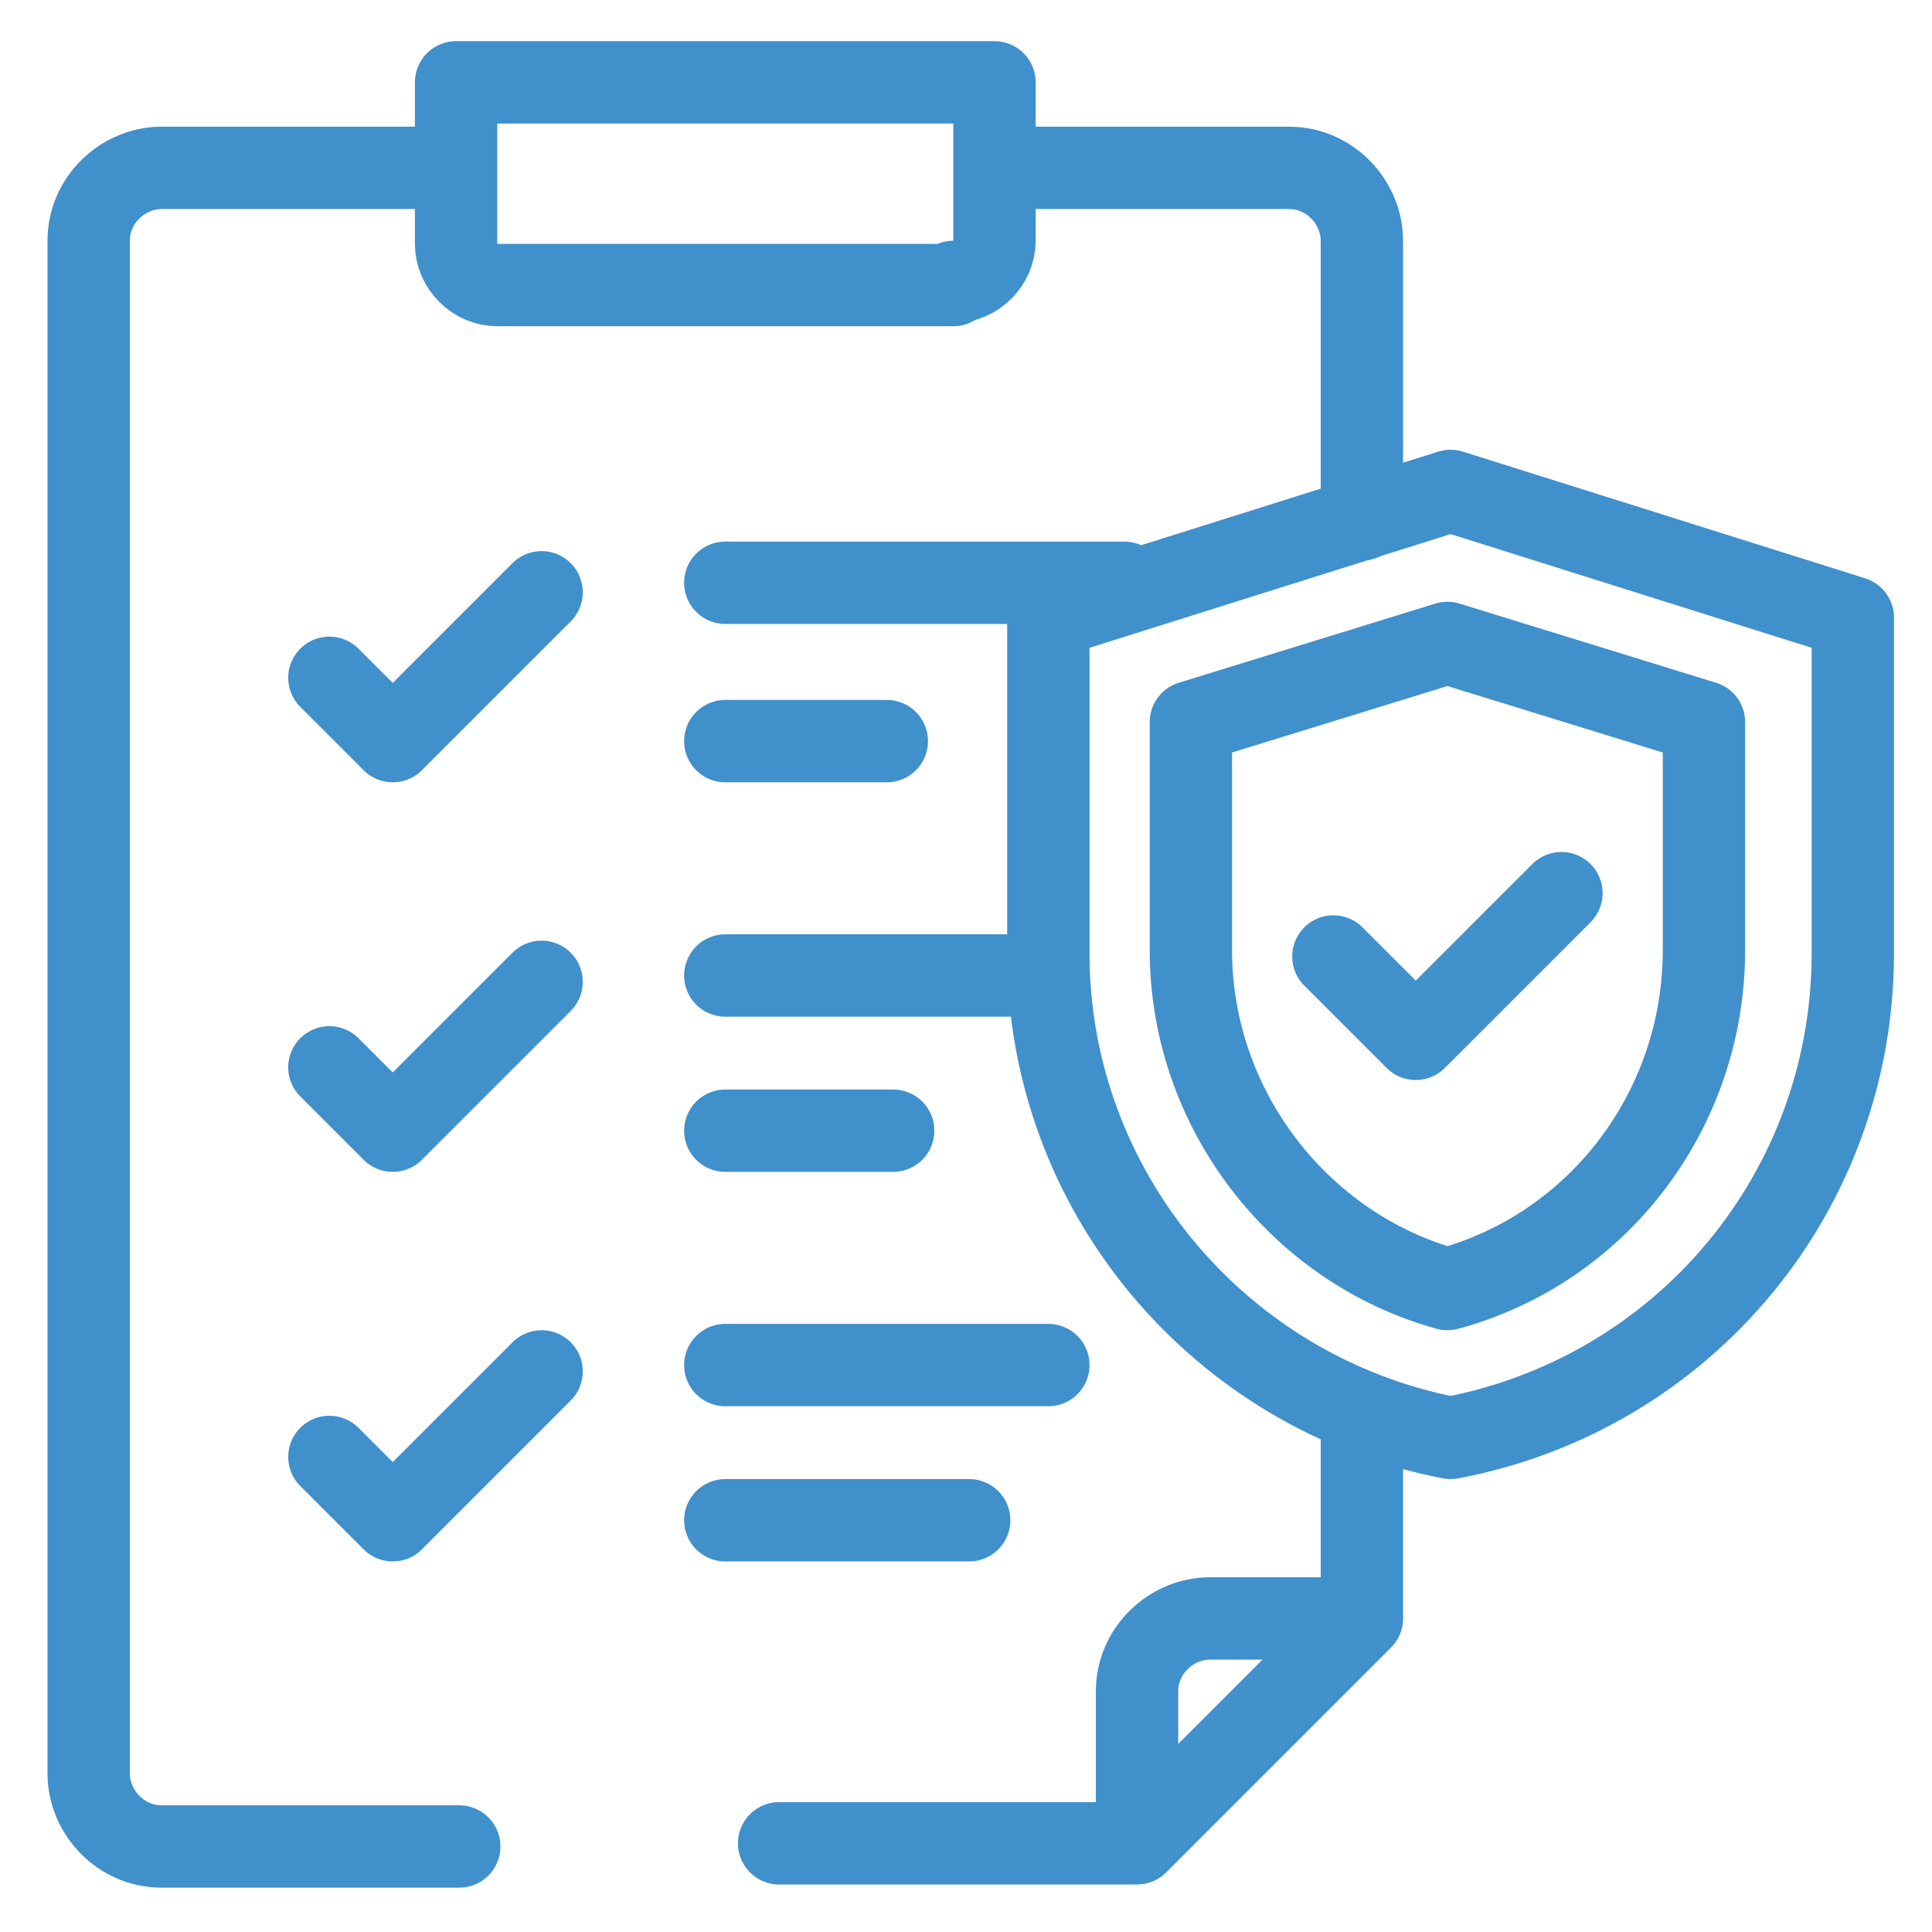 <?xml version="1.0" encoding="UTF-8"?>
<svg id="Layer_1" xmlns="http://www.w3.org/2000/svg" version="1.1" viewBox="0 0 61 61">
  <!-- Generator: Adobe Illustrator 29.0.0, SVG Export Plug-In . SVG Version: 2.1.0 Build 186)  -->
  <defs>
    <style>
      .st0 {
        fill: none;
        stroke: #4090cc;
        stroke-linecap: round;
        stroke-linejoin: round;
        stroke-width: 2.6px;
      }
    </style>
  </defs>
  <path class="st0" d="M42.9,51.1h-4.7c-1.2,0-2.3,1-2.3,2.3v4.7"/>
  <path class="st0" d="M43,16.4V7.6c0-1.2-1-2.3-2.3-2.3h-8.7"/>
  <path class="st0" d="M24.6,58.2h11.3l7.1-7.1v-6.5"/>
  <path class="st0" d="M13.8,5.3H5.1c-1.2,0-2.3,1-2.3,2.3v48.4c0,1.2,1,2.3,2.3,2.3h9.4"/>
  <path class="st0" d="M30.1,9h-14.4c-.7,0-1.3-.6-1.3-1.3V2.6h17v5c0,.7-.6,1.3-1.3,1.3h0Z"/>
  <path class="st0" d="M10.4,33.7l2,2,4.7-4.7"/>
  <path class="st0" d="M22.9,35.7h5.3"/>
  <path class="st0" d="M22.9,30.8h10.2"/>
  <path class="st0" d="M10.4,46l2,2,4.7-4.7"/>
  <path class="st0" d="M22.9,48h7.7"/>
  <path class="st0" d="M22.9,43.1h10.2"/>
  <path class="st0" d="M10.4,21.4l2,2,4.7-4.7"/>
  <path class="st0" d="M22.9,23.4h5.1"/>
  <path class="st0" d="M22.9,18.4h12.6"/>
  <path class="st0" d="M37.6,22.8v7.2c0,5,3.4,9.4,8.1,10.7,4.8-1.3,8.1-5.7,8.1-10.7v-7.2l-8.1-2.5-8.1,2.5Z"/>
  <path class="st0" d="M45.8,15.5l12.7,4v10.6c0,7.5-5.3,13.9-12.7,15.3-7.3-1.4-12.7-7.8-12.7-15.3v-10.6l12.7-4"/>
  <path class="st0" d="M42.1,30.2l2.6,2.6,4.6-4.6"/>
</svg>